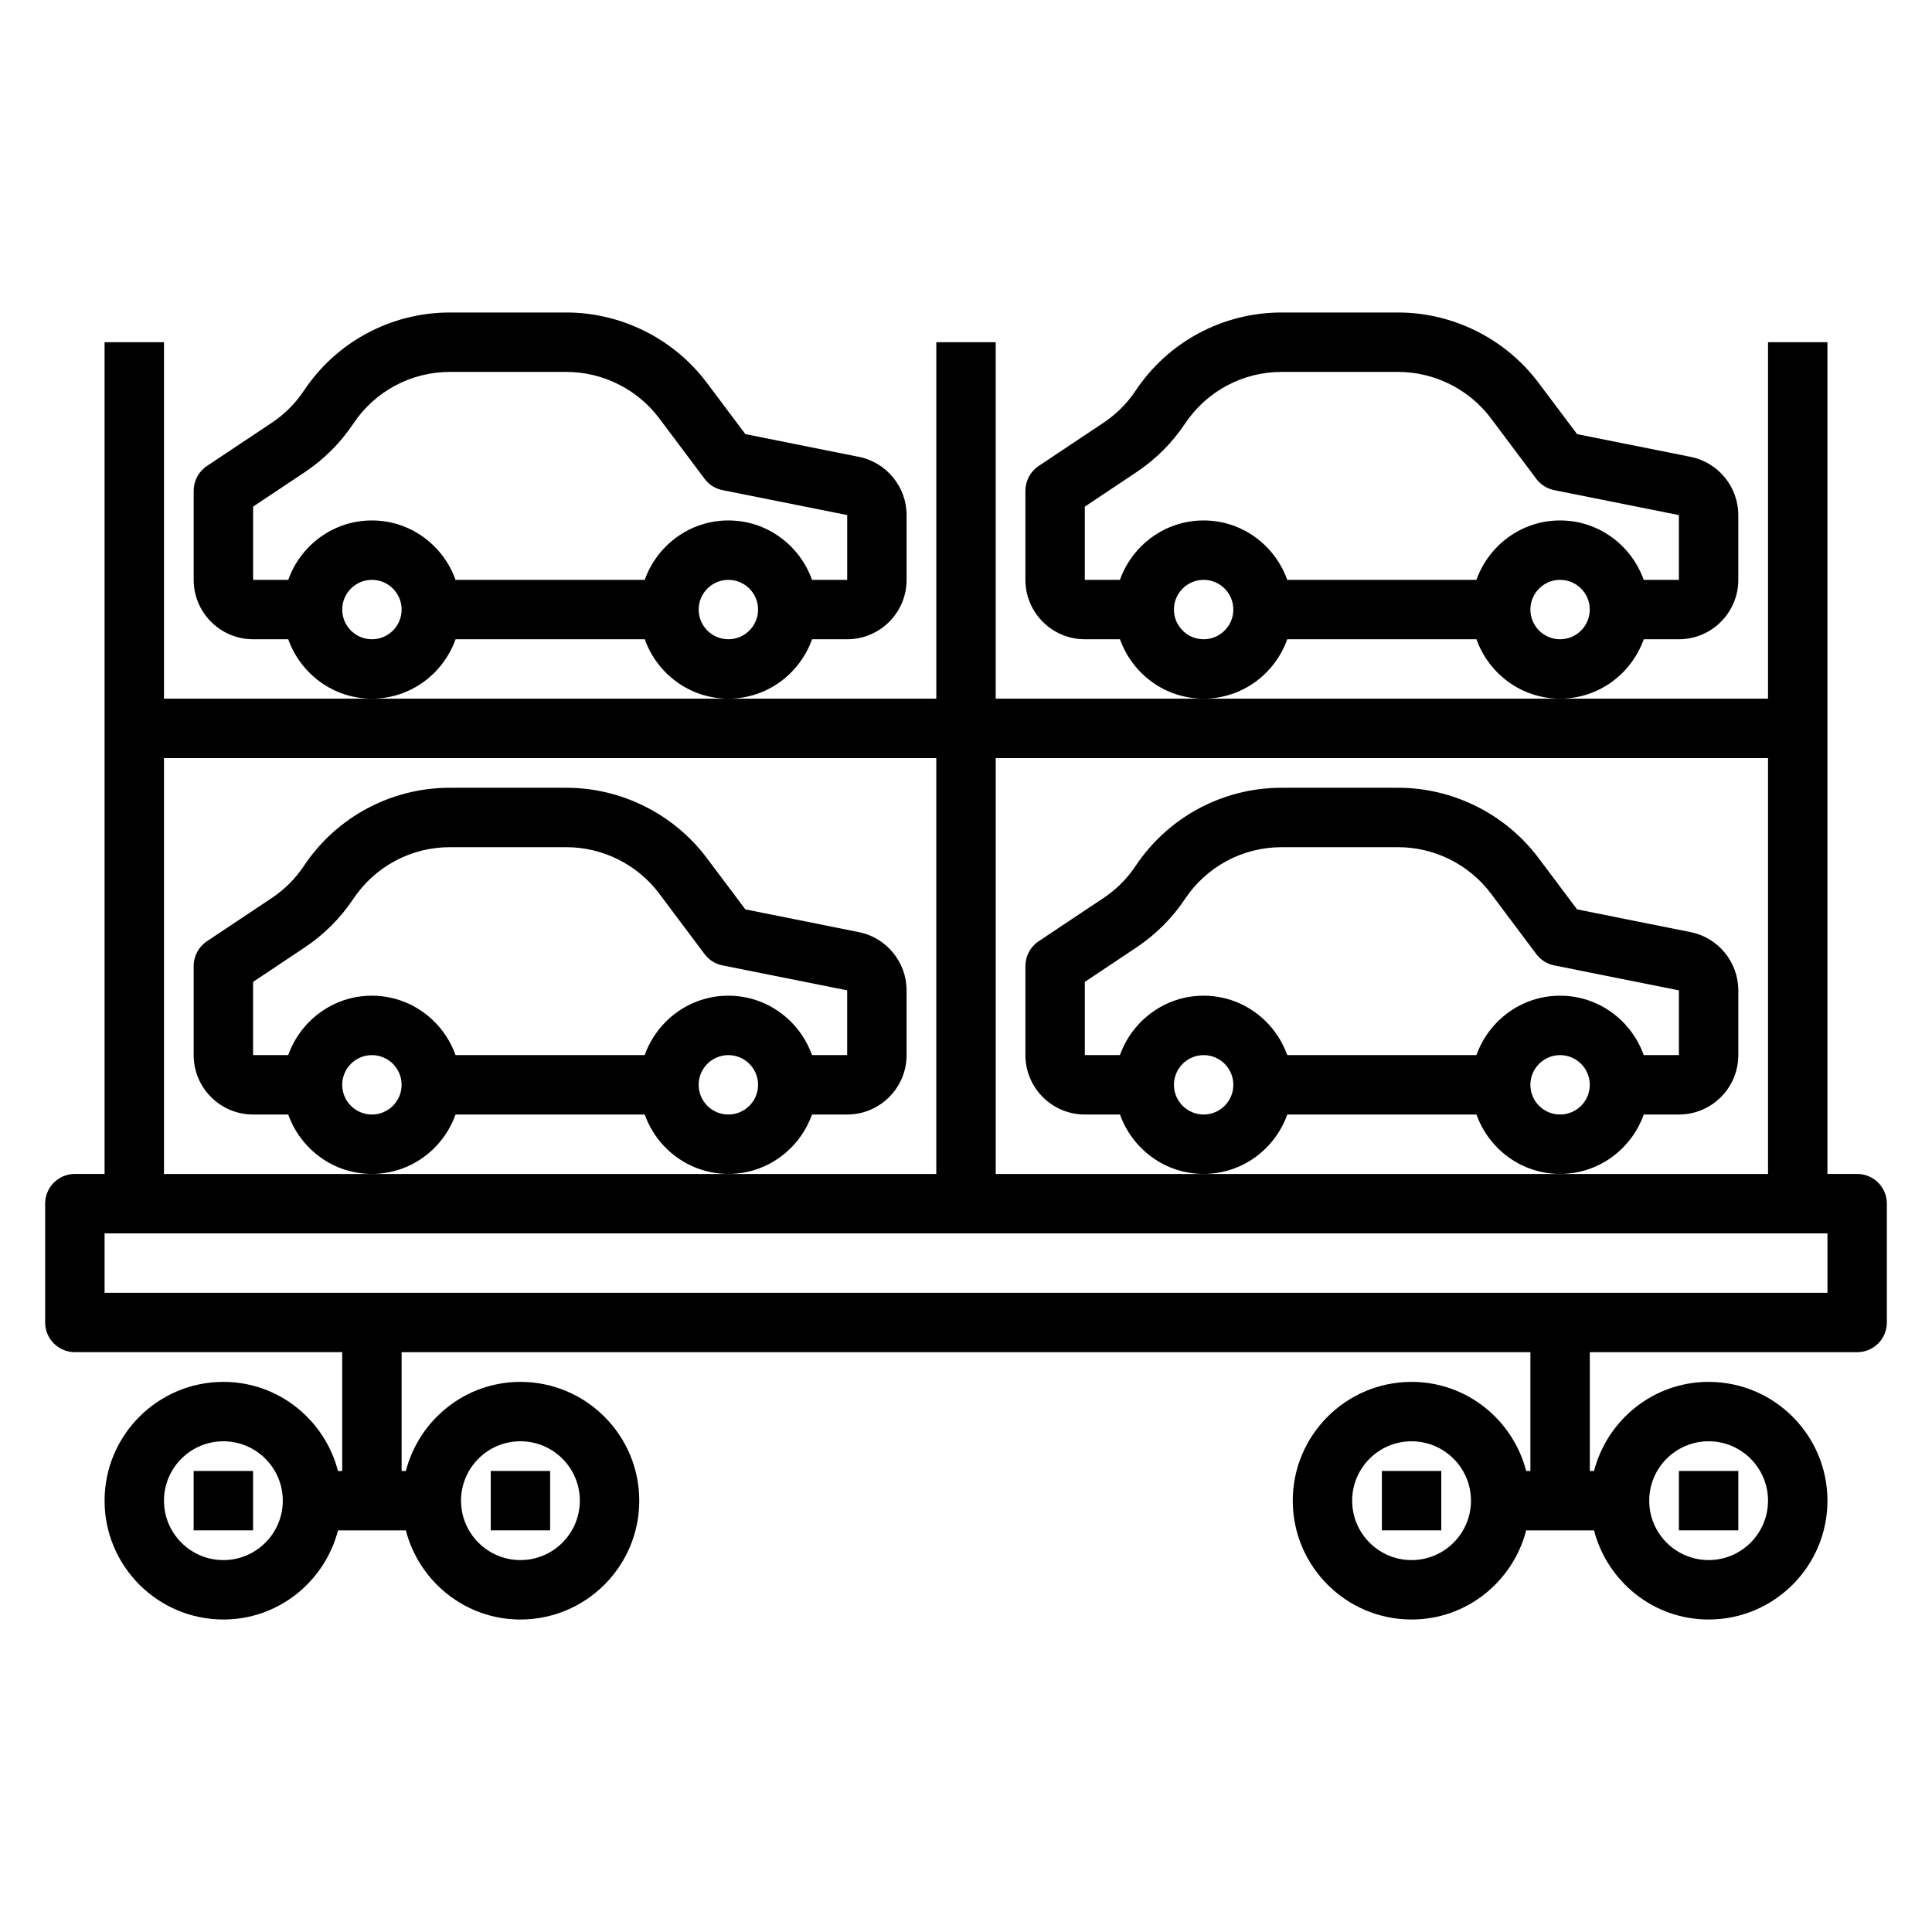 <?xml version="1.0" encoding="UTF-8"?>
<!-- Uploaded to: SVG Repo, www.svgrepo.com, Generator: SVG Repo Mixer Tools -->
<svg fill="#000000" width="800px" height="800px" version="1.1" viewBox="144 144 512 512" xmlns="http://www.w3.org/2000/svg">
 <g>
  <path d="m636.16 455.1h-7.871v-220.41h-15.742v94.465h-55.105l-94.465-0.004h-55.105v-94.461h-15.742v94.465h-55.105l-94.465-0.004h-55.105v-94.461h-15.742v220.42l-7.875-0.004c-4.352 0-7.871 3.519-7.871 7.871v31.488c0 4.352 3.519 7.871 7.871 7.871h70.848v31.488h-1.117c-3.516-13.547-15.734-23.613-30.367-23.613-17.367 0-31.488 14.121-31.488 31.488 0 17.367 14.121 31.488 31.488 31.488 14.633 0 26.852-10.066 30.371-23.617h17.98c3.519 13.547 15.734 23.617 30.371 23.617 17.367 0 31.488-14.121 31.488-31.488 0-17.367-14.121-31.488-31.488-31.488-14.633 0-26.852 10.066-30.371 23.617h-1.121v-31.488h299.14v31.488h-1.117c-3.519-13.547-15.734-23.617-30.371-23.617-17.367 0-31.488 14.121-31.488 31.488 0 17.367 14.121 31.488 31.488 31.488 14.633 0 26.852-10.066 30.371-23.617h17.98c3.519 13.547 15.734 23.617 30.371 23.617 17.367 0 31.488-14.121 31.488-31.488 0-17.367-14.121-31.488-31.488-31.488-14.633 0-26.852 10.066-30.371 23.617h-1.117v-31.488h70.848c4.352 0 7.871-3.519 7.871-7.871v-31.488c0-4.356-3.519-7.875-7.871-7.875zm-432.96 102.34c-8.684 0-15.742-7.062-15.742-15.742 0-8.684 7.062-15.742 15.742-15.742 8.684 0 15.742 7.062 15.742 15.742 0 8.684-7.062 15.742-15.742 15.742zm78.719-31.488c8.684 0 15.742 7.062 15.742 15.742 0 8.684-7.062 15.742-15.742 15.742-8.684 0-15.742-7.062-15.742-15.742 0-8.68 7.059-15.742 15.742-15.742zm236.16 31.488c-8.684 0-15.742-7.062-15.742-15.742 0-8.684 7.062-15.742 15.742-15.742 8.684 0 15.742 7.062 15.742 15.742 0.004 8.684-7.059 15.742-15.742 15.742zm78.723-31.488c8.684 0 15.742 7.062 15.742 15.742 0 8.684-7.062 15.742-15.742 15.742-8.684 0-15.742-7.062-15.742-15.742-0.004-8.68 7.059-15.742 15.742-15.742zm15.742-181.05v110.21h-204.67v-110.21zm-425.09 0h204.67v110.21h-204.67zm440.84 141.7h-456.58v-15.742h456.58z"/>
  <path d="m359.19 439.36h9.32c8.684 0 15.742-7.062 15.742-15.742v-17.16c0-7.477-5.32-13.973-12.648-15.438l-30.078-6.023-10.234-13.633c-8.738-11.645-22.641-18.598-37.188-18.598h-30.883c-15.578 0-30.031 7.738-38.676 20.695-2.266 3.402-5.133 6.266-8.527 8.527l-17.191 11.461c-2.188 1.465-3.504 3.922-3.504 6.551v23.617c0 8.684 7.062 15.742 15.742 15.742h9.32c3.258 9.141 11.918 15.742 22.168 15.742s18.91-6.606 22.168-15.742h50.137c3.258 9.141 11.918 15.742 22.168 15.742 10.254 0 18.902-6.602 22.164-15.742zm-148.12-35.148 13.672-9.125c5.125-3.418 9.469-7.746 12.902-12.895 5.723-8.562 15.273-13.68 25.578-13.68h30.883c9.629 0 18.82 4.598 24.594 12.297l12.027 16.043c1.156 1.551 2.852 2.613 4.754 2.992l33.031 6.609v17.16h-9.32c-3.258-9.141-11.918-15.742-22.168-15.742s-18.91 6.606-22.168 15.742h-50.137c-3.258-9.141-11.918-15.742-22.168-15.742s-18.91 6.606-22.168 15.742h-9.312zm31.488 35.148c-4.344 0-7.871-3.527-7.871-7.871s3.527-7.871 7.871-7.871 7.871 3.527 7.871 7.871-3.527 7.871-7.871 7.871zm94.465 0c-4.344 0-7.871-3.527-7.871-7.871s3.527-7.871 7.871-7.871 7.871 3.527 7.871 7.871-3.527 7.871-7.871 7.871z"/>
  <path d="m264.73 313.41h50.137c3.258 9.141 11.918 15.742 22.168 15.742s18.91-6.606 22.168-15.742h9.312c8.684 0 15.742-7.062 15.742-15.742v-17.16c0-7.477-5.32-13.973-12.648-15.438l-30.078-6.023-10.234-13.633c-8.738-11.645-22.641-18.598-37.188-18.598h-30.883c-15.578 0-30.031 7.738-38.676 20.695-2.266 3.402-5.133 6.266-8.527 8.527l-17.191 11.461c-2.188 1.465-3.504 3.922-3.504 6.551v23.617c0 8.684 7.062 15.742 15.742 15.742h9.32c3.258 9.141 11.918 15.742 22.168 15.742 10.254 0 18.91-6.602 22.172-15.742zm72.297 0c-4.344 0-7.871-3.535-7.871-7.871 0-4.336 3.527-7.871 7.871-7.871s7.871 3.535 7.871 7.871c0 4.336-3.527 7.871-7.871 7.871zm-125.95-35.148 13.672-9.125c5.125-3.418 9.469-7.746 12.902-12.895 5.723-8.562 15.273-13.68 25.578-13.68h30.883c9.629 0 18.82 4.598 24.594 12.297l12.027 16.043c1.156 1.551 2.852 2.613 4.754 2.992l33.031 6.609v17.164h-9.32c-3.258-9.141-11.918-15.742-22.168-15.742s-18.91 6.606-22.168 15.742h-50.137c-3.258-9.141-11.918-15.742-22.168-15.742s-18.91 6.606-22.168 15.742h-9.312zm31.488 35.148c-4.344 0-7.871-3.535-7.871-7.871 0-4.336 3.527-7.871 7.871-7.871s7.871 3.535 7.871 7.871c0 4.336-3.527 7.871-7.871 7.871z"/>
  <path d="m579.61 439.36h9.32c8.684 0 15.742-7.062 15.742-15.742v-17.16c0-7.477-5.32-13.973-12.648-15.438l-30.078-6.023-10.234-13.633c-8.738-11.645-22.641-18.598-37.188-18.598h-30.883c-15.578 0-30.031 7.738-38.676 20.695-2.266 3.402-5.133 6.266-8.527 8.527l-17.191 11.461c-2.184 1.465-3.5 3.922-3.5 6.551v23.617c0 8.684 7.062 15.742 15.742 15.742h9.32c3.258 9.141 11.918 15.742 22.168 15.742s18.91-6.606 22.168-15.742h50.137c3.258 9.141 11.918 15.742 22.168 15.742s18.902-6.602 22.16-15.742zm-148.12-35.148 13.672-9.125c5.125-3.418 9.469-7.746 12.902-12.895 5.723-8.562 15.273-13.68 25.578-13.68h30.883c9.629 0 18.82 4.598 24.594 12.297l12.023 16.043c1.156 1.551 2.852 2.613 4.754 2.992l33.031 6.609v17.16h-9.32c-3.258-9.141-11.918-15.742-22.168-15.742s-18.91 6.606-22.168 15.742h-50.137c-3.258-9.141-11.918-15.742-22.168-15.742s-18.91 6.606-22.168 15.742h-9.309zm31.488 35.148c-4.344 0-7.871-3.527-7.871-7.871s3.527-7.871 7.871-7.871 7.871 3.527 7.871 7.871-3.527 7.871-7.871 7.871zm94.461 0c-4.344 0-7.871-3.527-7.871-7.871s3.527-7.871 7.871-7.871 7.871 3.527 7.871 7.871c0.004 4.344-3.523 7.871-7.871 7.871z"/>
  <path d="m485.14 313.41h50.137c3.258 9.141 11.918 15.742 22.168 15.742s18.91-6.606 22.168-15.742h9.312c8.684 0 15.742-7.062 15.742-15.742v-17.16c0-7.477-5.32-13.973-12.648-15.438l-30.078-6.023-10.234-13.633c-8.738-11.645-22.641-18.598-37.188-18.598h-30.883c-15.578 0-30.031 7.738-38.676 20.695-2.266 3.402-5.133 6.266-8.527 8.527l-17.191 11.461c-2.184 1.465-3.5 3.922-3.5 6.551v23.617c0 8.684 7.062 15.742 15.742 15.742h9.32c3.258 9.141 11.918 15.742 22.168 15.742s18.91-6.602 22.168-15.742zm72.297 0c-4.344 0-7.871-3.535-7.871-7.871 0-4.336 3.527-7.871 7.871-7.871s7.871 3.535 7.871 7.871c0.004 4.336-3.523 7.871-7.871 7.871zm-125.95-35.148 13.672-9.125c5.125-3.418 9.469-7.746 12.902-12.895 5.723-8.562 15.273-13.68 25.578-13.68h30.883c9.629 0 18.82 4.598 24.594 12.297l12.023 16.043c1.156 1.551 2.852 2.613 4.754 2.992l33.031 6.609v17.164h-9.32c-3.258-9.141-11.918-15.742-22.168-15.742s-18.91 6.606-22.168 15.742h-50.137c-3.258-9.141-11.918-15.742-22.168-15.742s-18.91 6.606-22.168 15.742h-9.309zm31.488 35.148c-4.344 0-7.871-3.535-7.871-7.871 0-4.336 3.527-7.871 7.871-7.871s7.871 3.535 7.871 7.871c0 4.336-3.527 7.871-7.871 7.871z"/>
  <path d="m588.93 533.82h15.742v15.742h-15.742z"/>
  <path d="m510.21 533.82h15.742v15.742h-15.742z"/>
  <path d="m274.05 533.82h15.742v15.742h-15.742z"/>
  <path d="m195.32 533.82h15.742v15.742h-15.742z"/>
 </g>
</svg>